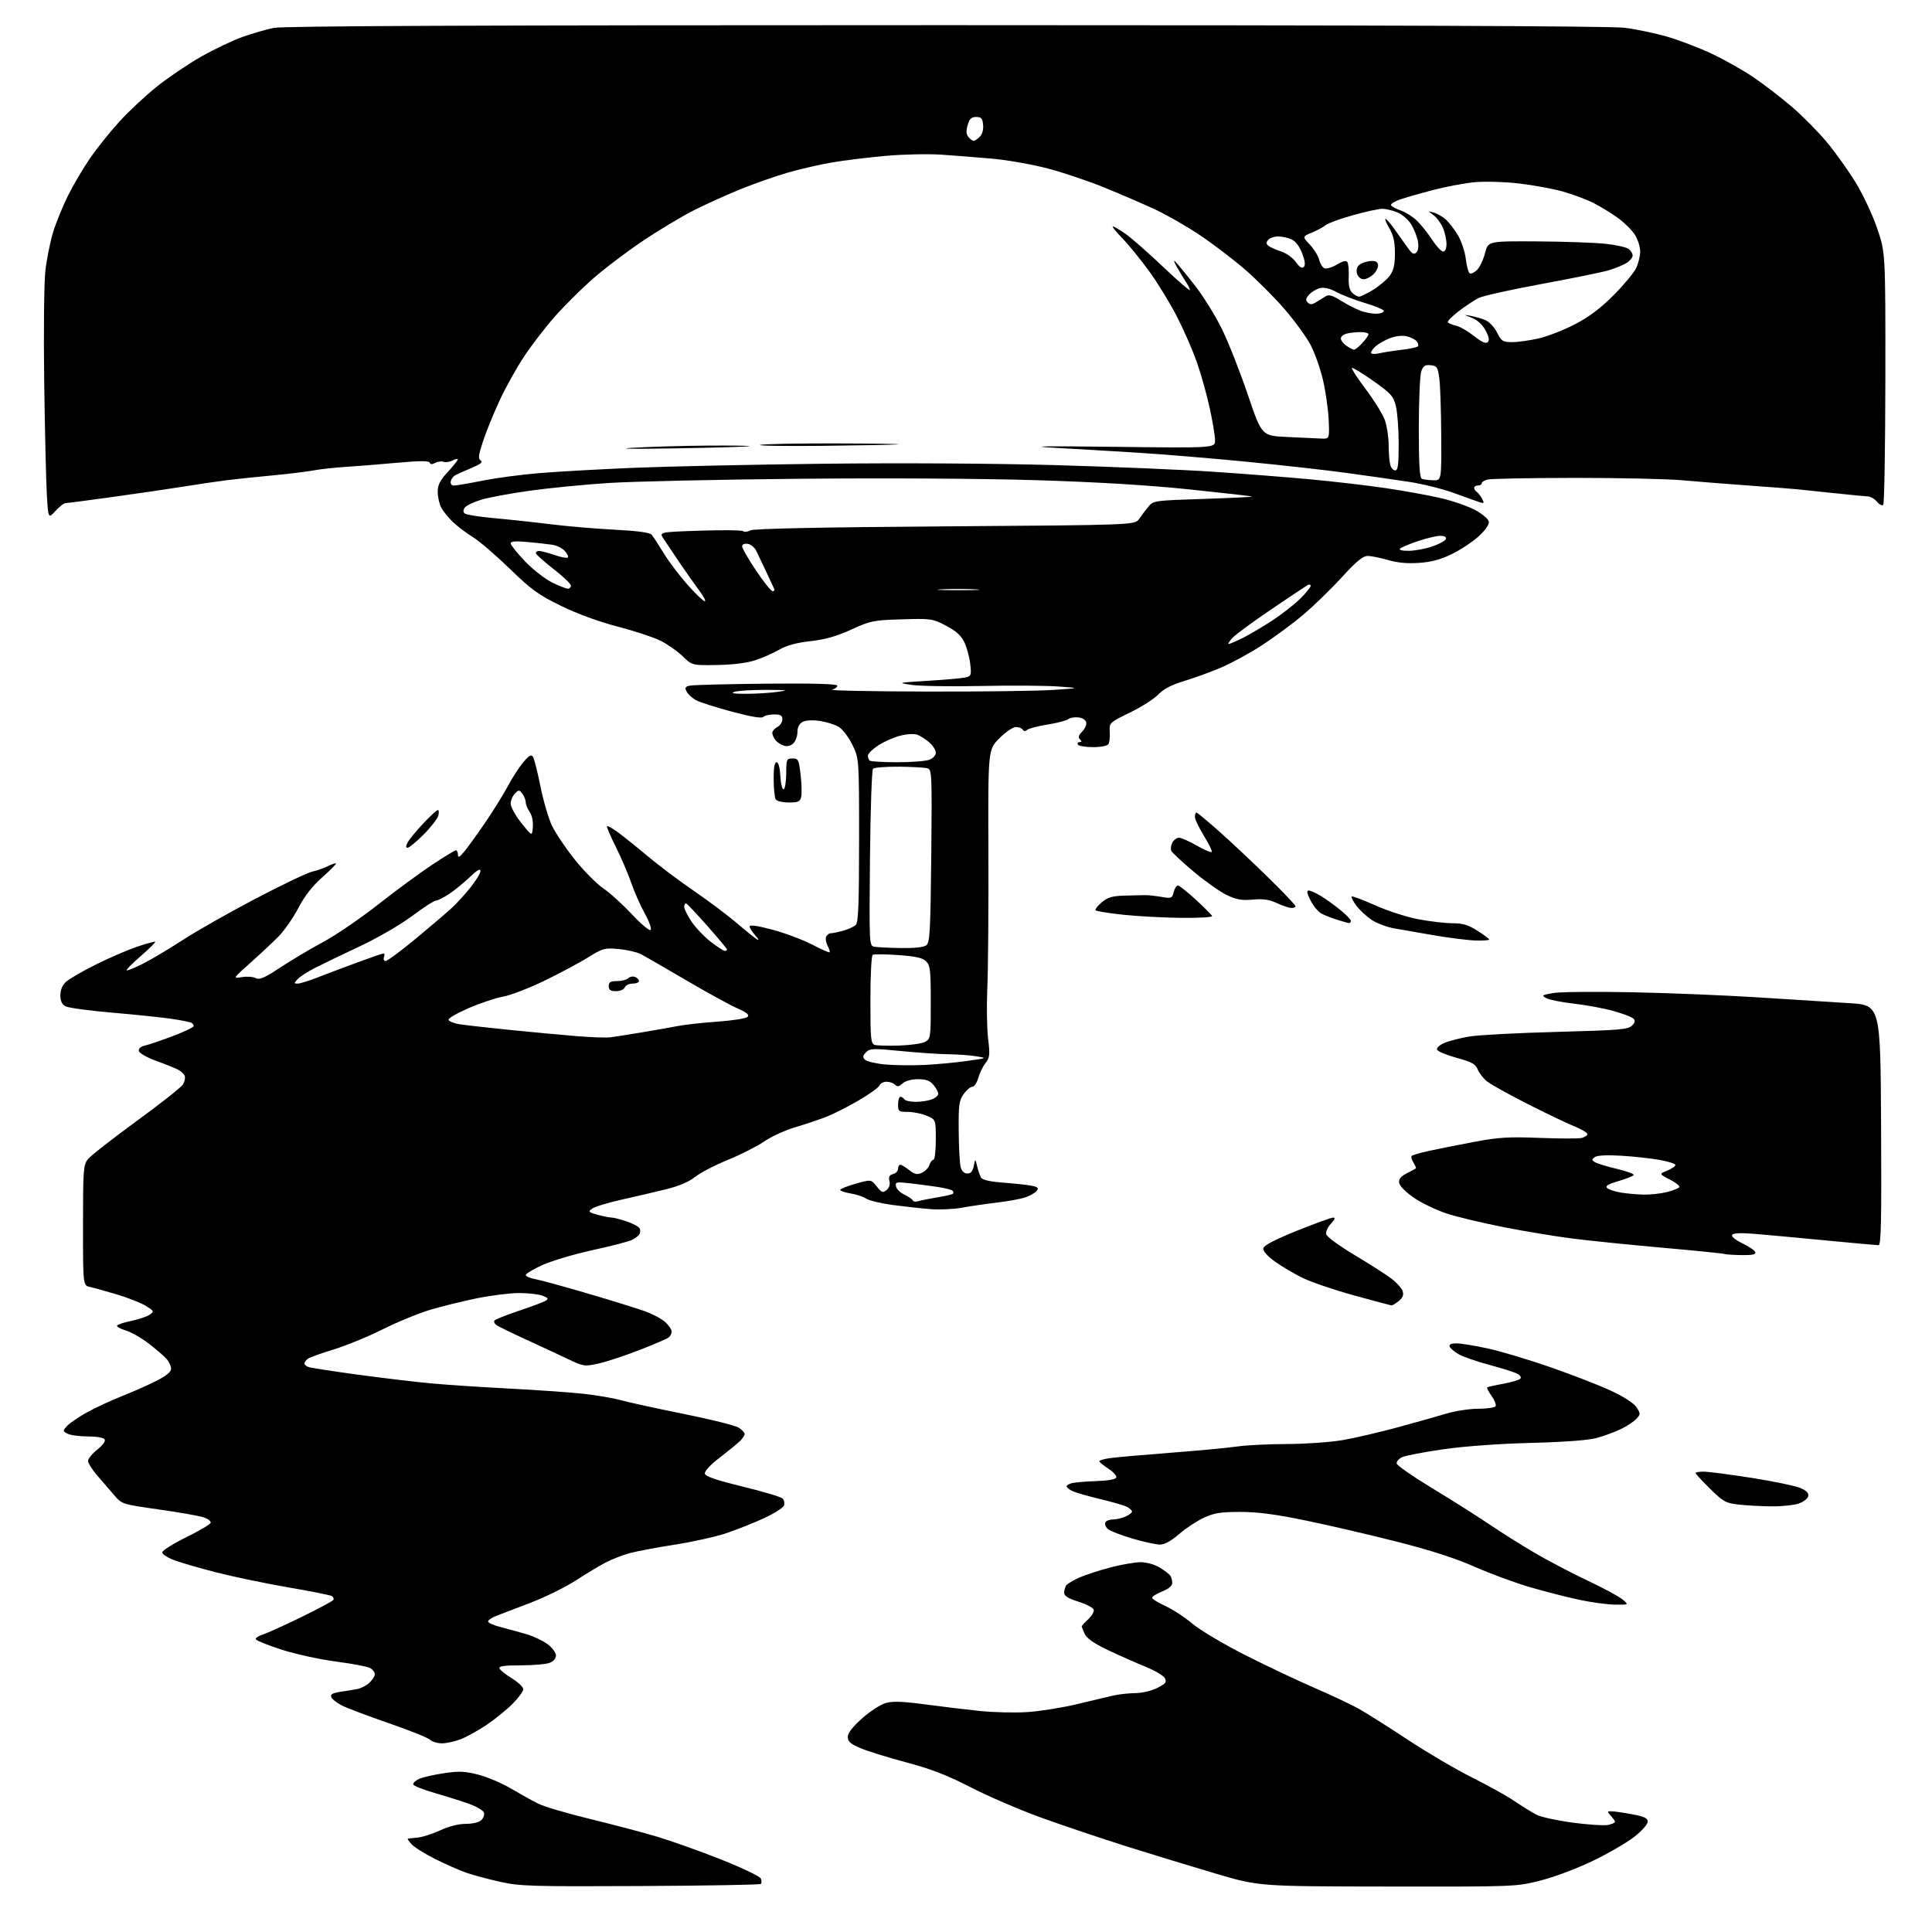 <?xml version="1.0" encoding="UTF-8" standalone="no"?>
<svg 
  version="1.1" 
  xmlns="http://www.w3.org/2000/svg" 
  xmlns:xlink="http://www.w3.org/1999/xlink" 
  xmlns:svg="http://www.w3.org/2000/svg"
  xmlns:rdf="http://www.w3.org/1999/02/22-rdf-syntax-ns#"
  xmlns:cc="http://creativecommons.org/ns#"
  xmlns:dc="http://purl.org/dc/elements/1.1/"
  viewBox="0 0 768 768"
  width="768"
  height="768"
>
<style>svg {background-color: white; }</style>"
<path stroke="none" fill="black" fill-rule="evenodd" d="M254.67,749.73C211.66,749.95 206.75,749.80 199.00,748.09C194.32,747.06 188.25,745.43 185.50,744.49C182.75,743.54 177.12,741.06 173.00,738.99C168.88,736.92 164.64,734.27 163.60,733.11C162.55,731.95 161.87,730.95 162.10,730.90C162.32,730.84 164.07,730.65 166.00,730.47C167.93,730.29 171.97,728.99 175.00,727.58C178.42,725.99 182.27,725.02 185.18,725.01C188.03,725.00 190.45,724.40 191.39,723.47C192.23,722.63 192.67,721.30 192.37,720.52C192.07,719.74 189.74,718.30 187.20,717.33C184.66,716.36 178.54,714.41 173.61,712.99C168.67,711.57 164.48,709.95 164.29,709.38C164.10,708.81 165.13,707.81 166.56,707.15C168.00,706.50 172.44,705.48 176.43,704.88C182.44,703.99 184.78,704.08 190.09,705.44C193.62,706.34 199.43,708.80 203.00,710.91C206.57,713.02 211.42,715.72 213.78,716.91C216.13,718.10 225.41,720.85 234.40,723.03C243.39,725.22 255.39,728.38 261.08,730.07C266.76,731.76 278.27,735.86 286.64,739.18C295.02,742.51 302.14,745.91 302.46,746.76C302.78,747.60 302.77,748.56 302.44,748.89C302.11,749.23 280.61,749.60 254.67,749.73zM551.64,749.93C500.50,749.86 500.50,749.86 483.50,744.85C474.15,742.10 458.18,737.22 448.00,734.02C437.82,730.81 422.52,725.66 414.00,722.58C405.48,719.50 392.85,714.07 385.95,710.52C376.48,705.65 370.16,703.20 360.15,700.54C352.86,698.60 344.67,696.05 341.95,694.88C338.07,693.21 337.00,692.26 337.00,690.46C337.00,688.92 338.90,686.47 342.72,683.06C345.92,680.21 350.11,677.51 352.22,676.94C354.98,676.20 359.11,676.35 367.74,677.52C374.21,678.39 384.00,679.57 389.50,680.14C395.00,680.71 403.55,680.90 408.50,680.57C413.45,680.24 422.23,678.84 428.00,677.45C433.77,676.07 440.30,674.52 442.50,674.01C444.70,673.50 448.66,673.07 451.29,673.04C454.05,673.02 457.77,672.14 460.06,670.97C463.41,669.26 463.88,668.65 463.05,667.10C462.51,666.08 459.01,664.02 455.28,662.51C451.55,661.01 444.87,658.04 440.43,655.93C434.83,653.26 432.00,651.29 431.18,649.49C430.53,648.07 430.00,646.72 430.00,646.49C430.00,646.27 431.19,644.98 432.64,643.63C434.09,642.28 435.05,640.56 434.76,639.81C434.47,639.06 431.70,637.64 428.62,636.67C424.68,635.43 423.00,634.39 423.02,633.20C423.02,632.26 423.38,630.95 423.80,630.29C424.22,629.62 426.58,628.19 429.03,627.11C431.49,626.03 437.07,624.21 441.44,623.07C445.80,621.93 451.20,621.00 453.44,621.00C455.81,621.01 458.96,621.89 461.00,623.13C462.93,624.30 464.83,625.76 465.23,626.38C465.64,626.99 465.98,628.29 465.98,629.26C465.99,630.38 464.56,631.59 462.00,632.62C459.80,633.50 458.00,634.62 458.00,635.12C458.00,635.62 460.36,637.10 463.25,638.41C466.14,639.73 470.98,642.89 474.00,645.44C477.06,648.02 486.37,653.56 495.00,657.92C503.52,662.24 515.90,668.10 522.50,670.95C529.10,673.81 536.98,677.51 540.00,679.19C543.02,680.87 551.80,686.41 559.50,691.50C567.20,696.59 578.67,703.33 585.00,706.49C591.33,709.64 599.00,713.91 602.05,715.98C605.10,718.05 609.04,720.48 610.80,721.39C612.55,722.30 619.06,723.72 625.25,724.54C631.44,725.36 637.74,725.76 639.25,725.44C640.76,725.11 642.00,724.57 642.00,724.25C642.00,723.92 641.26,722.83 640.35,721.83C638.80,720.12 638.81,720.00 640.48,720.00C641.46,720.00 645.13,720.53 648.63,721.17C653.67,722.10 655.00,722.72 655.00,724.15C655.00,725.14 652.67,727.80 649.81,730.05C646.96,732.31 639.65,736.58 633.56,739.54C627.29,742.60 618.23,746.03 612.64,747.47C602.78,750.00 602.78,750.00 551.64,749.93zM175.69,693.00C173.90,693.00 171.77,692.36 170.96,691.58C170.16,690.80 162.77,687.83 154.54,684.99C146.31,682.15 137.93,678.98 135.91,677.96C133.90,676.93 131.99,675.43 131.68,674.62C131.27,673.53 132.19,672.99 135.31,672.52C137.62,672.18 140.68,671.67 142.11,671.40C143.55,671.12 145.69,670.01 146.86,668.91C148.04,667.82 149.00,666.28 149.00,665.50C149.00,664.71 148.13,663.61 147.07,663.04C146.01,662.47 139.90,661.32 133.49,660.48C127.07,659.64 117.32,657.50 111.82,655.72C106.31,653.95 101.74,652.09 101.65,651.58C101.57,651.08 102.85,650.25 104.50,649.74C106.15,649.23 113.01,646.13 119.73,642.84C126.46,639.55 132.21,636.47 132.50,636.00C132.79,635.53 132.54,634.84 131.95,634.47C131.35,634.10 123.58,632.54 114.68,631.02C105.78,629.49 93.05,626.85 86.39,625.15C79.72,623.45 72.07,621.25 69.39,620.25C66.70,619.25 64.50,617.84 64.50,617.10C64.50,616.37 68.75,613.68 73.94,611.13C79.13,608.58 83.54,605.98 83.74,605.34C83.94,604.71 82.62,603.71 80.80,603.13C78.99,602.54 70.97,601.14 63.00,600.01C48.50,597.96 48.50,597.96 45.28,594.23C43.50,592.18 40.46,588.65 38.53,586.39C36.59,584.13 35.00,581.59 35.00,580.74C35.00,579.89 36.65,577.87 38.66,576.26C40.84,574.51 42.03,572.85 41.60,572.16C41.18,571.49 38.36,571.00 34.88,571.00C31.57,571.00 27.96,570.51 26.85,569.92C24.90,568.88 24.89,568.77 26.64,566.84C27.64,565.75 31.16,563.34 34.47,561.50C37.79,559.65 44.00,556.76 48.29,555.07C52.57,553.38 58.76,550.64 62.04,548.98C66.13,546.91 68.00,545.38 68.00,544.10C68.00,543.07 67.21,541.32 66.25,540.23C65.29,539.13 62.11,536.39 59.19,534.14C56.27,531.88 52.12,529.52 49.97,528.87C47.82,528.23 46.28,527.35 46.55,526.92C46.82,526.49 49.44,525.63 52.39,525.02C55.33,524.41 58.56,523.31 59.58,522.57C61.30,521.31 61.20,521.09 57.96,519.09C56.06,517.92 50.90,515.89 46.50,514.57C42.10,513.26 37.26,511.91 35.75,511.58C33.00,510.96 33.00,510.96 33.00,487.12C33.00,465.06 33.14,463.09 34.93,460.81C36.00,459.46 44.66,452.67 54.18,445.73C63.71,438.79 72.06,432.20 72.73,431.09C73.41,429.98 73.73,428.45 73.43,427.68C73.14,426.91 71.91,425.78 70.70,425.17C69.49,424.55 65.58,422.98 62.00,421.68C58.36,420.35 55.37,418.63 55.20,417.77C55.01,416.80 55.92,416.01 57.70,415.60C59.24,415.25 64.21,413.55 68.75,411.84C73.29,410.12 77.00,408.35 77.00,407.92C77.00,407.48 76.62,406.88 76.15,406.59C75.68,406.30 72.19,405.60 68.40,405.03C64.60,404.46 53.99,403.35 44.81,402.57C35.64,401.78 27.20,400.64 26.06,400.03C24.62,399.26 24.00,397.94 24.00,395.64C24.00,393.51 24.79,391.62 26.25,390.28C27.49,389.14 32.77,386.08 38.00,383.47C43.23,380.85 50.61,377.66 54.42,376.36C58.22,375.07 61.50,374.17 61.71,374.37C61.91,374.57 59.34,377.11 56.00,380.00C52.66,382.89 50.12,385.46 50.36,385.70C50.60,385.94 53.52,384.76 56.84,383.08C60.17,381.40 67.30,377.15 72.70,373.63C78.09,370.12 91.10,362.74 101.61,357.23C112.12,351.73 122.24,346.89 124.11,346.49C125.97,346.09 128.78,345.11 130.34,344.31C131.91,343.51 133.36,343.02 133.56,343.23C133.77,343.44 131.33,345.90 128.14,348.71C124.19,352.19 121.15,356.10 118.57,360.99C116.50,364.94 112.93,370.05 110.65,372.35C108.37,374.64 103.35,379.33 99.50,382.77C92.50,389.02 92.50,389.02 96.14,388.42C98.15,388.09 100.63,388.27 101.65,388.81C103.14,389.61 105.08,388.77 111.51,384.54C115.90,381.64 123.55,377.10 128.50,374.44C133.45,371.79 143.24,365.11 150.25,359.60C157.26,354.09 166.93,346.98 171.73,343.79C176.53,340.61 180.81,338.00 181.23,338.00C181.65,338.00 182.02,338.79 182.04,339.75C182.06,341.10 182.65,340.81 184.56,338.50C185.93,336.85 189.67,331.68 192.87,327.00C196.07,322.32 200.12,315.80 201.88,312.50C203.63,309.20 206.40,304.93 208.02,303.00C210.31,300.29 211.18,299.81 211.87,300.86C212.36,301.61 213.69,306.88 214.83,312.57C215.97,318.26 218.03,325.30 219.41,328.21C220.79,331.12 224.90,337.21 228.53,341.75C232.17,346.29 237.25,351.41 239.82,353.14C242.39,354.87 247.49,359.48 251.14,363.39C254.79,367.30 258.16,370.13 258.63,369.67C259.10,369.22 258.05,366.26 256.30,363.11C254.55,359.95 252.13,354.47 250.92,350.93C249.71,347.39 246.95,340.97 244.80,336.65C242.64,332.33 241.06,328.61 241.28,328.39C241.50,328.17 243.44,329.26 245.59,330.82C247.74,332.38 253.10,336.68 257.50,340.37C261.90,344.07 270.18,350.29 275.91,354.20C281.63,358.11 289.28,363.86 292.91,366.96C296.53,370.07 300.18,373.00 301.00,373.47C301.82,373.94 301.49,373.21 300.25,371.85C299.01,370.49 298.00,368.87 298.00,368.26C298.00,367.54 301.19,368.00 307.07,369.57C312.05,370.91 319.12,373.56 322.77,375.46C326.42,377.37 329.58,378.75 329.79,378.55C329.99,378.34 329.64,377.20 329.00,376.01C328.37,374.82 328.09,373.20 328.39,372.42C328.69,371.64 329.51,371.00 330.22,370.99C330.92,370.99 333.17,370.52 335.22,369.96C337.26,369.39 339.51,368.35 340.22,367.64C341.21,366.65 341.50,358.99 341.50,333.93C341.50,301.50 341.50,301.50 338.79,295.99C337.25,292.85 334.89,289.79 333.29,288.87C331.76,287.98 328.38,286.94 325.79,286.57C322.95,286.16 320.27,286.32 319.04,286.98C317.71,287.69 317.00,289.08 317.00,290.96C317.00,292.56 316.28,294.58 315.39,295.46C314.39,296.47 312.99,296.83 311.64,296.43C310.47,296.08 308.94,295.08 308.25,294.21C307.56,293.33 307.00,292.04 307.00,291.34C307.00,290.64 307.90,289.59 309.00,289.00C310.10,288.41 311.00,287.05 311.00,285.96C311.00,284.41 310.31,284.00 307.70,284.00C305.88,284.00 303.96,284.44 303.41,284.99C302.76,285.64 298.53,284.93 291.04,282.92C284.78,281.25 278.40,279.22 276.86,278.43C275.32,277.63 273.59,276.10 273.01,275.01C272.12,273.36 272.32,272.97 274.23,272.55C275.48,272.27 289.10,271.92 304.50,271.77C322.53,271.60 332.61,271.86 332.81,272.50C332.98,273.05 332.08,273.79 330.81,274.15C329.54,274.51 346.32,274.85 368.09,274.90C389.87,274.96 412.60,274.67 418.59,274.26C429.50,273.52 429.50,273.52 420.50,272.88C415.55,272.53 401.82,272.44 390.00,272.69C378.18,272.94 365.80,272.75 362.50,272.27C356.59,271.40 356.68,271.38 369.00,270.62C375.88,270.20 382.57,269.60 383.87,269.29C386.08,268.76 386.20,268.38 385.66,263.76C385.34,261.04 384.27,257.17 383.29,255.18C382.01,252.59 379.93,250.73 376.00,248.69C370.69,245.93 370.10,245.84 358.50,246.19C347.16,246.54 346.06,246.76 338.43,250.25C332.60,252.92 328.11,254.20 322.22,254.86C316.63,255.48 312.72,256.55 309.78,258.25C307.43,259.61 303.12,261.51 300.21,262.46C296.84,263.56 291.31,264.25 285.01,264.35C275.12,264.50 275.12,264.50 271.31,260.82C269.21,258.79 265.25,256.02 262.50,254.66C259.75,253.30 252.10,250.79 245.50,249.07C238.09,247.15 229.52,244.02 223.09,240.88C214.07,236.48 211.33,234.50 202.59,226.04C197.04,220.67 190.47,215.03 188.00,213.52C185.53,212.00 182.00,209.35 180.16,207.63C178.33,205.91 176.19,203.28 175.41,201.80C174.64,200.31 174.00,197.49 174.00,195.53C174.00,192.75 174.89,190.99 178.00,187.62C180.20,185.23 182.00,182.97 182.00,182.60C182.00,182.23 181.06,182.43 179.92,183.04C178.78,183.65 177.17,183.90 176.35,183.58C175.53,183.27 174.02,183.45 173.01,184.00C171.75,184.67 171.05,184.64 170.80,183.90C170.54,183.13 166.75,183.15 157.47,183.99C150.34,184.64 141.12,185.37 137.00,185.63C132.88,185.89 127.25,186.51 124.50,187.02C121.75,187.52 114.33,188.42 108.00,189.02C101.67,189.61 93.58,190.46 90.00,190.91C86.42,191.36 79.00,192.45 73.50,193.34C68.00,194.23 55.31,196.09 45.30,197.48C35.30,198.87 26.61,200.00 26.00,200.00C25.39,200.00 23.61,201.40 22.05,203.11C19.20,206.22 19.20,206.22 18.63,196.86C18.32,191.71 17.84,171.42 17.57,151.78C17.30,131.89 17.51,112.32 18.04,107.64C18.57,103.01 19.94,96.14 21.09,92.36C22.24,88.59 24.92,82.01 27.04,77.74C29.16,73.47 33.15,66.72 35.90,62.74C38.66,58.76 43.89,52.25 47.52,48.27C51.15,44.29 57.81,38.08 62.31,34.46C66.82,30.84 74.78,25.46 80.00,22.49C85.22,19.53 92.65,16.00 96.50,14.65C100.35,13.29 105.88,11.69 108.80,11.09C112.55,10.32 190.56,10.00 375.83,10.00C549.45,10.00 640.32,10.35 645.77,11.03C650.29,11.60 657.93,13.20 662.74,14.59C667.56,15.98 675.59,19.06 680.59,21.42C685.58,23.78 693.01,27.98 697.09,30.75C701.16,33.51 708.00,38.78 712.29,42.45C716.57,46.12 722.87,52.50 726.29,56.62C729.70,60.74 734.86,67.98 737.75,72.71C740.64,77.43 744.46,85.62 746.25,90.90C749.50,100.50 749.50,100.50 749.46,150.21C749.43,177.55 749.05,200.28 748.62,200.71C748.18,201.15 747.08,200.58 746.16,199.46C745.25,198.34 743.60,197.38 742.50,197.33C741.40,197.28 735.55,196.71 729.50,196.08C723.45,195.44 716.92,194.75 715.00,194.55C713.08,194.34 704.30,193.66 695.50,193.03C686.70,192.40 674.65,191.45 668.71,190.91C662.78,190.38 643.51,189.95 625.88,189.97C608.25,189.99 592.74,190.28 591.42,190.61C590.09,190.94 589.00,191.62 589.00,192.11C589.00,192.60 588.33,193.00 587.50,193.00C586.67,193.00 586.00,193.42 586.00,193.94C586.00,194.46 586.45,195.16 586.99,195.50C587.54,195.83 588.49,197.05 589.11,198.20C590.08,200.02 589.99,200.22 588.36,199.70C587.34,199.38 582.78,197.74 578.22,196.07C573.67,194.40 565.57,192.37 560.22,191.56C554.88,190.75 543.98,189.19 536.00,188.09C528.02,186.98 510.02,184.96 496.00,183.59C481.98,182.21 462.40,180.59 452.50,179.97C442.60,179.35 427.52,178.46 419.00,177.99C407.93,177.38 414.86,177.28 443.25,177.62C483.00,178.10 483.00,178.10 483.00,175.03C483.00,173.35 482.06,167.61 480.90,162.29C479.75,156.97 477.45,148.76 475.80,144.06C474.15,139.35 470.59,131.19 467.89,125.92C465.20,120.65 460.24,112.55 456.88,107.92C453.52,103.29 448.71,97.36 446.18,94.75C443.65,92.14 441.93,90.00 442.36,90.00C442.79,90.00 445.02,91.30 447.32,92.89C449.62,94.48 456.34,100.37 462.25,105.98C468.16,111.59 473.00,115.79 473.00,115.31C473.00,114.84 472.41,113.56 471.68,112.47C470.95,111.39 469.31,108.70 468.03,106.50C466.74,104.30 466.38,103.17 467.21,104.00C468.05,104.83 471.51,109.03 474.89,113.35C478.28,117.66 483.17,125.54 485.76,130.85C488.36,136.16 492.97,147.87 496.02,156.87C501.57,173.24 501.57,173.24 511.53,173.70C517.02,173.95 523.08,174.23 525.00,174.33C528.50,174.50 528.50,174.50 528.18,167.00C528.00,162.88 526.98,155.73 525.92,151.12C524.85,146.50 522.60,140.16 520.93,137.01C519.25,133.87 514.63,127.52 510.66,122.92C506.70,118.32 499.64,111.24 494.98,107.20C490.31,103.16 482.20,96.97 476.94,93.45C471.68,89.93 463.58,85.29 458.94,83.15C454.30,81.00 445.42,77.17 439.21,74.63C433.00,72.08 422.87,68.67 416.71,67.03C410.54,65.40 400.55,63.62 394.50,63.08C388.45,62.54 379.22,61.81 374.00,61.47C368.77,61.13 358.87,61.35 352.00,61.97C345.12,62.58 335.57,63.76 330.76,64.57C325.96,65.39 318.08,67.20 313.26,68.59C308.44,69.99 300.10,72.90 294.73,75.06C289.36,77.23 280.98,81.00 276.10,83.45C271.23,85.90 261.90,91.49 255.37,95.88C248.84,100.27 239.79,107.15 235.25,111.18C230.72,115.21 224.04,121.88 220.41,126.00C216.78,130.12 211.37,137.16 208.39,141.63C205.41,146.10 201.02,153.98 198.63,159.13C196.23,164.28 193.26,171.59 192.02,175.37C190.17,181.00 190.00,182.38 191.11,183.07C192.07,183.66 191.01,184.52 187.48,186.00C184.74,187.15 181.82,188.45 181.00,188.90C180.18,189.35 179.35,190.45 179.18,191.36C178.98,192.35 179.51,193.00 180.52,193.00C181.44,193.00 186.53,192.13 191.84,191.07C197.15,190.00 207.35,188.65 214.50,188.06C221.65,187.47 238.53,186.52 252.00,185.96C265.48,185.40 299.45,184.67 327.50,184.34C357.60,183.99 395.23,184.21 419.34,184.89C441.80,185.52 470.15,186.71 482.34,187.53C494.53,188.35 511.93,189.71 521.00,190.55C530.08,191.39 543.54,192.97 550.92,194.05C558.30,195.14 568.20,196.93 572.92,198.05C577.64,199.16 583.74,201.30 586.49,202.79C589.23,204.28 591.63,206.32 591.82,207.32C592.05,208.47 590.58,210.62 587.88,213.11C585.51,215.30 580.75,218.47 577.30,220.17C572.80,222.39 569.08,223.40 564.18,223.75C559.54,224.09 555.56,223.72 551.77,222.62C548.70,221.73 545.05,221.00 543.66,221.00C541.76,221.00 539.19,223.13 533.32,229.55C529.02,234.25 522.12,240.94 518.00,244.42C513.88,247.90 506.50,253.34 501.62,256.52C496.74,259.69 489.31,263.73 485.12,265.49C480.93,267.25 474.34,269.64 470.47,270.80C465.65,272.26 462.52,273.90 460.47,276.05C458.84,277.78 453.77,281.01 449.22,283.23C440.97,287.26 440.94,287.29 441.15,290.94C441.27,292.95 441.03,295.14 440.62,295.80C440.20,296.49 437.61,297.00 434.50,297.00C431.54,297.00 428.84,296.55 428.50,296.00C428.16,295.45 428.45,295.00 429.14,295.00C430.06,295.00 430.10,294.70 429.30,293.90C428.50,293.10 428.73,292.27 430.16,290.84C431.24,289.76 431.98,288.12 431.80,287.19C431.61,286.19 430.35,285.37 428.68,285.18C427.14,285.00 425.33,285.31 424.65,285.87C423.98,286.44 420.31,287.39 416.50,288.00C412.69,288.61 409.04,289.55 408.38,290.10C407.58,290.77 406.96,290.75 406.53,290.05C406.17,289.47 404.95,289.00 403.81,289.00C402.67,289.00 399.72,291.02 397.25,293.49C392.76,297.98 392.76,297.98 392.91,338.74C392.99,361.16 392.80,385.35 392.48,392.50C392.16,399.65 392.30,408.80 392.78,412.83C393.56,419.34 393.44,420.44 391.74,422.60C390.69,423.94 389.40,426.60 388.87,428.52C388.34,430.43 387.28,432.00 386.52,432.00C385.76,432.00 384.21,433.31 383.07,434.90C381.24,437.47 381.01,439.19 381.10,449.65C381.15,456.17 381.51,462.62 381.89,464.00C382.33,465.57 383.31,466.50 384.54,466.50C385.90,466.50 386.66,465.60 387.08,463.50C387.68,460.50 387.68,460.50 388.40,463.50C388.79,465.15 389.48,467.18 389.91,468.00C390.48,469.07 393.23,469.69 399.50,470.18C404.33,470.55 409.38,471.13 410.73,471.47C412.70,471.96 412.95,472.36 412.01,473.49C411.37,474.26 409.32,475.40 407.46,476.01C405.61,476.63 400.58,477.54 396.29,478.04C392.01,478.55 385.80,479.46 382.50,480.06C379.20,480.67 373.57,480.94 370.00,480.66C366.43,480.38 359.68,479.64 355.00,479.02C350.32,478.40 345.52,477.25 344.32,476.47C343.12,475.69 340.31,474.75 338.07,474.40C335.83,474.04 334.00,473.41 334.00,473.00C334.00,472.60 336.76,471.49 340.14,470.54C346.28,468.82 346.28,468.82 348.52,471.63C350.50,474.11 350.96,474.27 352.45,473.04C353.51,472.16 353.92,470.83 353.57,469.44C353.16,467.80 353.54,467.09 355.01,466.71C356.10,466.42 357.00,465.47 357.00,464.59C357.00,463.72 357.39,463.00 357.87,463.00C358.34,463.00 359.95,463.96 361.44,465.13C363.64,466.87 364.57,467.06 366.48,466.19C367.77,465.60 369.12,464.19 369.48,463.06C369.84,461.93 370.55,461.00 371.07,461.00C371.58,461.00 372.00,457.41 372.00,453.01C372.00,445.03 372.00,445.03 368.38,443.51C366.39,442.68 363.01,442.00 360.88,442.00C357.24,442.00 357.00,441.82 357.00,439.00C357.00,437.35 357.42,436.00 357.94,436.00C358.46,436.00 359.16,436.45 359.50,437.00C359.84,437.55 361.86,438.00 363.99,438.00C366.13,438.00 369.02,437.56 370.43,437.02C371.85,436.49 372.99,435.48 372.97,434.77C372.95,434.07 372.09,432.49 371.06,431.25C369.65,429.56 368.11,429.00 364.92,429.00C362.34,429.00 359.93,429.66 358.81,430.68C357.39,431.96 356.68,432.08 355.78,431.18C355.13,430.53 353.61,430.00 352.41,430.00C351.20,430.00 349.96,430.65 349.66,431.44C349.35,432.24 345.66,434.91 341.45,437.37C337.24,439.83 331.48,442.76 328.65,443.88C325.82,444.99 320.21,446.88 316.20,448.07C312.18,449.25 306.59,451.81 303.77,453.75C300.95,455.69 294.47,458.98 289.37,461.05C284.27,463.13 278.39,466.18 276.30,467.85C273.77,469.86 269.83,471.52 264.50,472.82C260.10,473.90 252.17,475.74 246.89,476.93C241.60,478.11 236.44,479.69 235.42,480.43C233.71,481.68 233.88,481.87 237.54,482.89C239.72,483.49 242.21,483.99 243.07,483.99C243.94,484.00 246.71,484.70 249.24,485.57C251.77,486.43 254.06,487.71 254.33,488.41C254.59,489.11 254.52,490.14 254.16,490.69C253.80,491.25 252.53,492.21 251.34,492.84C250.15,493.46 243.13,495.30 235.73,496.91C228.33,498.53 219.29,501.21 215.64,502.86C211.99,504.52 209.00,506.30 209.00,506.83C209.00,507.35 210.69,508.09 212.75,508.47C214.81,508.85 224.15,511.40 233.50,514.15C242.85,516.90 253.08,520.07 256.23,521.19C259.37,522.31 263.09,524.28 264.48,525.57C265.86,526.85 267.00,528.55 267.00,529.33C267.00,530.11 266.44,531.18 265.75,531.70C265.06,532.22 259.77,534.49 254.00,536.73C248.22,538.98 240.95,541.37 237.83,542.05C232.36,543.24 231.93,543.18 225.83,540.27C222.35,538.62 214.78,535.09 209.00,532.44C203.22,529.79 197.94,527.20 197.26,526.70C196.58,526.19 196.25,525.41 196.52,524.97C196.80,524.52 201.18,522.77 206.26,521.06C211.34,519.36 216.16,517.55 216.97,517.04C218.14,516.30 217.88,515.90 215.65,515.06C214.12,514.48 209.95,514.00 206.38,514.00C202.81,514.00 195.30,514.93 189.69,516.07C184.09,517.20 175.69,519.27 171.04,520.66C166.39,522.05 157.84,525.56 152.04,528.47C146.24,531.37 137.45,534.97 132.50,536.47C127.55,537.97 122.94,539.66 122.25,540.22C121.56,540.78 121.00,541.59 121.00,542.02C121.00,542.44 121.71,543.06 122.58,543.39C123.45,543.73 132.34,545.11 142.33,546.46C152.33,547.81 165.45,549.38 171.50,549.93C177.55,550.49 191.50,551.41 202.50,551.98C213.50,552.55 226.78,553.48 232.00,554.06C237.22,554.64 243.90,555.78 246.84,556.61C249.78,557.43 261.00,559.88 271.77,562.05C282.54,564.22 292.39,566.68 293.67,567.52C294.95,568.36 296.00,569.49 296.00,570.02C296.00,570.56 295.21,571.79 294.25,572.75C293.29,573.71 289.66,576.68 286.20,579.35C282.37,582.29 280.01,584.82 280.20,585.77C280.42,586.91 284.56,588.34 295.20,590.93C303.29,592.90 310.44,595.04 311.09,595.69C311.74,596.34 311.98,597.60 311.64,598.49C311.30,599.39 307.72,601.65 303.69,603.51C299.66,605.37 292.92,608.05 288.70,609.47C284.48,610.88 275.28,612.93 268.26,614.02C261.24,615.11 253.25,616.61 250.50,617.35C247.75,618.09 243.52,619.71 241.10,620.94C238.68,622.18 233.30,625.40 229.15,628.10C225.01,630.79 216.86,634.83 211.06,637.06C205.25,639.29 199.08,641.66 197.35,642.31C195.61,642.96 194.12,643.95 194.02,644.50C193.92,645.05 196.24,646.10 199.17,646.84C202.10,647.58 206.75,648.86 209.50,649.68C212.25,650.51 215.96,652.29 217.75,653.64C219.54,654.99 221.00,656.99 221.00,658.08C221.00,659.27 219.99,660.43 218.43,661.02C217.02,661.56 211.86,662.00 206.97,662.00C200.24,662.00 198.19,662.31 198.57,663.25C198.86,663.94 201.09,665.72 203.54,667.21C205.99,668.70 208.00,670.63 208.00,671.49C208.00,672.35 206.06,674.99 203.70,677.35C201.33,679.72 196.72,683.45 193.45,685.65C190.18,687.85 185.58,690.40 183.23,691.33C180.88,692.25 177.49,693.00 175.69,693.00zM642.00,637.87C638.98,637.83 632.60,636.97 627.82,635.95C623.05,634.93 614.28,632.69 608.32,630.96C602.37,629.23 592.44,625.58 586.26,622.84C578.62,619.46 568.69,616.25 555.26,612.84C544.39,610.07 528.08,606.28 519.00,604.41C506.97,601.93 499.93,601.01 493.00,601.01C485.16,601.02 482.63,601.43 478.50,603.35C475.74,604.63 471.33,607.55 468.68,609.84C465.57,612.54 462.92,614.00 461.14,614.00C459.63,614.00 454.65,612.91 450.06,611.58C445.48,610.24 441.06,608.49 440.24,607.67C439.43,606.86 439.07,605.70 439.44,605.10C439.81,604.49 441.20,604.00 442.51,604.00C443.83,604.00 446.05,603.48 447.45,602.84C448.85,602.20 450.00,601.32 450.00,600.87C450.00,600.43 449.12,599.60 448.06,599.03C446.99,598.46 442.23,597.07 437.48,595.94C432.74,594.81 427.76,593.39 426.43,592.78C425.09,592.18 424.00,591.31 424.00,590.86C424.00,590.41 425.01,589.81 426.25,589.52C427.49,589.24 431.84,588.89 435.92,588.75C440.60,588.59 443.49,588.06 443.74,587.30C443.95,586.64 442.53,585.07 440.58,583.80C438.62,582.54 437.02,581.21 437.01,580.86C437.01,580.51 438.91,579.95 441.25,579.62C443.59,579.29 454.39,578.33 465.26,577.50C476.13,576.67 488.06,575.55 491.76,575.01C495.47,574.48 504.40,574.03 511.62,574.02C518.83,574.01 528.73,573.31 533.62,572.48C538.50,571.64 548.35,569.36 555.50,567.41C562.65,565.46 571.39,563.00 574.92,561.94C578.45,560.87 584.16,560.00 587.61,560.00C591.06,560.00 594.16,559.55 594.50,558.99C594.85,558.44 594.15,556.61 592.95,554.94C591.76,553.26 590.94,551.73 591.14,551.53C591.34,551.34 594.18,550.69 597.45,550.09C600.73,549.49 603.81,548.59 604.31,548.09C604.85,547.55 604.39,546.74 603.17,546.09C602.04,545.49 597.01,543.89 592.00,542.55C586.98,541.21 581.48,539.29 579.77,538.30C578.06,537.30 576.47,535.92 576.25,535.24C575.98,534.43 576.91,534.00 578.93,534.00C580.64,534.00 586.26,534.92 591.43,536.03C596.59,537.15 607.94,540.56 616.65,543.60C625.36,546.64 636.16,550.85 640.65,552.96C645.56,555.26 649.50,557.83 650.54,559.42C652.18,561.92 652.17,562.15 650.50,564.00C649.53,565.07 646.77,566.90 644.36,568.07C641.96,569.23 637.63,570.83 634.74,571.61C631.39,572.53 621.94,573.23 608.50,573.58C595.75,573.91 582.07,574.91 573.68,576.12C566.08,577.21 558.75,578.61 557.39,579.23C556.03,579.85 555.05,581.00 555.21,581.79C555.37,582.58 561.80,587.04 569.49,591.69C577.19,596.35 587.31,602.75 591.99,605.92C596.67,609.09 604.81,614.21 610.08,617.30C615.34,620.38 624.79,625.34 631.08,628.31C637.36,631.27 643.62,634.65 645.00,635.82C647.50,637.93 647.50,637.93 642.00,637.87zM704.00,598.80C699.88,598.75 694.02,598.42 691.00,598.08C686.00,597.50 684.98,596.93 679.75,591.77C676.59,588.64 674.00,585.84 674.00,585.54C674.00,585.24 675.46,585.00 677.25,585.00C679.04,585.00 687.56,586.11 696.19,587.46C704.82,588.82 713.52,590.61 715.52,591.44C718.07,592.51 719.05,593.49 718.81,594.73C718.63,595.70 716.91,597.04 714.99,597.69C713.07,598.35 708.12,598.85 704.00,598.80zM553.14,518.92C552.79,518.88 546.11,517.10 538.29,514.95C530.47,512.81 521.25,509.67 517.79,507.98C514.33,506.29 509.33,503.32 506.69,501.40C503.63,499.17 501.99,497.27 502.19,496.19C502.40,495.06 506.78,492.78 515.50,489.26C522.65,486.39 529.14,484.02 529.92,484.01C530.92,484.00 530.67,484.73 529.08,486.41C527.84,487.74 526.97,489.61 527.16,490.58C527.35,491.59 532.25,495.19 538.50,498.92C544.55,502.54 551.17,506.78 553.21,508.34C555.25,509.90 557.22,512.12 557.59,513.28C558.06,514.78 557.61,515.89 556.02,517.19C554.79,518.18 553.49,518.97 553.14,518.92zM692.33,498.92C689.12,498.88 686.05,498.67 685.50,498.47C684.95,498.26 673.92,497.15 661.00,496.00C648.08,494.85 632.10,493.23 625.50,492.40C618.90,491.57 606.52,489.53 598.00,487.87C589.48,486.20 579.12,483.73 575.00,482.37C570.88,481.00 565.02,478.19 562.00,476.10C558.80,473.90 556.37,471.44 556.19,470.22C555.96,468.69 556.77,467.66 559.19,466.43C561.01,465.50 562.64,464.62 562.82,464.47C562.99,464.32 562.56,463.27 561.86,462.14C561.15,461.01 560.86,459.81 561.20,459.47C561.54,459.13 564.67,458.23 568.16,457.47C571.65,456.70 579.67,455.11 586.00,453.92C595.77,452.08 599.70,451.85 612.07,452.33C620.09,452.65 627.62,452.65 628.82,452.34C630.02,452.02 631.00,451.33 631.00,450.80C631.00,450.26 628.64,448.87 625.75,447.70C622.86,446.53 614.51,442.53 607.18,438.81C599.86,435.09 592.67,431.10 591.20,429.94C589.74,428.79 588.05,426.65 587.45,425.18C586.54,422.95 585.12,422.17 579.01,420.50C574.97,419.40 571.48,417.93 571.25,417.24C571.01,416.52 572.32,415.35 574.24,414.55C576.11,413.76 580.54,412.63 584.07,412.03C587.61,411.44 603.21,410.61 618.74,410.20C643.47,409.54 647.19,409.24 648.70,407.73C649.96,406.47 650.12,405.72 649.30,404.90C648.68,404.28 645.10,402.93 641.34,401.88C637.58,400.83 630.51,399.52 625.64,398.97C620.77,398.41 615.82,397.42 614.64,396.77C612.69,395.69 612.94,395.51 617.50,394.74C620.25,394.27 634.65,394.14 649.50,394.45C664.35,394.76 686.85,395.69 699.50,396.51C712.15,397.34 728.12,398.35 735.00,398.76C747.50,399.50 747.50,399.50 747.76,447.25C747.97,485.12 747.76,495.00 746.76,494.99C746.07,494.99 736.50,494.12 725.50,493.06C714.50,492.00 701.84,490.84 697.37,490.47C691.94,490.03 689.01,490.17 688.57,490.89C688.17,491.53 689.85,492.91 692.63,494.24C695.22,495.48 697.53,497.06 697.76,497.75C698.06,498.66 696.58,498.98 692.33,498.92zM365.00,477.50C365.99,477.18 369.39,476.51 372.54,475.99C375.69,475.48 378.51,474.82 378.80,474.53C379.09,474.24 379.03,473.69 378.65,473.32C378.28,472.94 375.62,472.28 372.74,471.83C369.86,471.39 364.87,470.73 361.65,470.37C356.27,469.76 355.83,469.86 356.16,471.59C356.36,472.63 357.87,474.12 359.51,474.90C361.16,475.67 362.66,476.71 362.85,477.19C363.04,477.68 364.00,477.82 365.00,477.50zM653.31,474.87C655.95,474.94 660.12,474.49 662.57,473.88C665.03,473.26 667.27,472.38 667.55,471.92C667.84,471.45 666.14,470.09 663.79,468.88C659.50,466.67 659.50,466.67 662.75,465.33C664.54,464.60 666.00,463.59 666.00,463.10C666.00,462.61 663.19,461.71 659.75,461.09C656.31,460.47 649.45,459.72 644.50,459.42C638.87,459.08 634.94,459.27 634.00,459.94C632.67,460.88 632.67,461.11 634.00,461.97C634.83,462.50 638.74,463.70 642.70,464.64C646.66,465.58 649.69,466.69 649.43,467.11C649.18,467.53 646.44,468.60 643.35,469.50C639.22,470.70 638.03,471.43 638.85,472.25C639.46,472.86 641.88,473.67 644.23,474.05C646.58,474.44 650.66,474.81 653.31,474.87zM367.50,423.33C372.45,423.09 380.10,422.37 384.50,421.74C392.50,420.60 392.50,420.60 388.00,419.87C385.52,419.47 380.57,419.12 377.00,419.08C373.43,419.05 364.98,418.47 358.24,417.81C347.06,416.71 345.82,416.75 344.28,418.29C342.92,419.65 342.83,420.23 343.84,421.24C344.53,421.93 348.11,422.79 351.80,423.14C355.48,423.48 362.55,423.57 367.50,423.33zM357.50,415.62C361.90,415.48 366.51,414.82 367.75,414.15C369.92,412.97 370.00,412.44 370.00,398.46C370.00,385.76 369.78,383.78 368.16,382.16C366.76,380.76 364.10,380.16 357.06,379.66C351.97,379.30 347.39,379.26 346.90,379.56C346.40,379.87 346.00,387.93 346.00,397.49C346.00,413.16 346.17,414.90 347.75,415.37C348.71,415.65 353.10,415.77 357.50,415.62zM242.50,412.36C244.15,412.16 249.78,411.29 255.00,410.41C260.23,409.54 266.75,408.38 269.50,407.85C272.25,407.31 279.35,406.53 285.27,406.11C291.19,405.70 296.55,404.85 297.17,404.23C298.00,403.40 296.90,402.49 292.90,400.72C289.93,399.40 280.75,394.37 272.50,389.52C264.25,384.68 256.24,380.06 254.70,379.26C253.16,378.46 249.22,377.56 245.94,377.26C240.34,376.75 239.62,376.95 233.75,380.59C230.31,382.72 222.56,386.86 216.53,389.80C210.50,392.74 203.08,395.61 200.03,396.17C196.99,396.72 190.78,398.80 186.23,400.77C181.68,402.74 178.11,404.83 178.30,405.41C178.50,406.00 180.42,406.77 182.58,407.13C184.74,407.49 193.93,408.53 203.00,409.44C212.07,410.35 224.00,411.46 229.50,411.90C235.00,412.35 240.85,412.55 242.50,412.36zM244.89,394.00C242.67,394.00 242.00,393.54 242.00,392.00C242.00,390.40 242.67,390.00 245.30,390.00C247.12,390.00 249.11,389.49 249.73,388.87C250.36,388.24 251.57,388.01 252.43,388.34C253.29,388.67 254.00,389.40 254.00,389.97C254.00,390.54 252.86,391.00 251.47,391.00C250.08,391.00 248.68,391.68 248.36,392.50C248.03,393.36 246.54,394.00 244.89,394.00zM118.33,391.00C119.24,391.00 122.80,389.90 126.24,388.55C129.68,387.21 136.84,384.51 142.14,382.55C147.44,380.60 152.10,379.00 152.50,379.00C152.89,379.00 152.95,379.68 152.64,380.50C152.31,381.34 152.61,382.00 153.32,382.00C154.01,382.00 159.51,377.91 165.54,372.91C171.57,367.91 178.02,362.40 179.87,360.66C181.73,358.92 184.99,355.32 187.12,352.66C189.25,350.00 191.00,347.09 191.00,346.20C191.00,345.10 189.65,345.87 186.75,348.66C184.41,350.90 180.71,353.92 178.52,355.37C176.33,356.81 173.97,358.00 173.27,358.00C172.58,358.00 168.30,360.77 163.76,364.16C159.07,367.66 150.10,372.85 143.00,376.18C136.12,379.41 128.11,383.28 125.18,384.78C122.25,386.27 119.15,388.29 118.28,389.25C116.83,390.85 116.83,391.00 118.33,391.00zM288.14,378.00C288.61,378.00 289.00,377.75 289.00,377.45C289.00,377.15 285.53,372.98 281.30,368.20C277.06,363.41 273.24,359.35 272.80,359.17C272.36,358.98 272.00,359.58 272.00,360.49C272.00,361.40 273.37,364.12 275.03,366.55C276.70,368.98 280.14,372.55 282.68,374.48C285.21,376.42 287.67,378.00 288.14,378.00zM358.06,376.86C363.57,376.95 367.19,376.56 368.23,375.75C369.64,374.65 369.88,370.26 370.19,340.24C370.51,308.24 370.42,305.95 368.78,305.43C367.81,305.12 362.72,304.83 357.47,304.77C352.22,304.72 347.53,305.09 347.04,305.59C346.55,306.09 346.01,322.12 345.83,341.21C345.51,375.26 345.54,375.93 347.50,376.33C348.60,376.55 353.35,376.79 358.06,376.86zM586.75,373.87C583.86,373.80 576.55,372.90 570.50,371.88C564.45,370.85 557.06,369.56 554.08,369.02C551.10,368.48 547.01,366.90 545.01,365.51C543.00,364.11 540.34,361.60 539.09,359.91C537.84,358.22 537.04,356.63 537.30,356.37C537.56,356.11 541.76,357.69 546.63,359.87C551.51,362.06 559.26,364.56 563.86,365.43C568.46,366.29 574.56,367.00 577.41,367.00C581.46,367.00 583.65,367.66 587.30,369.98C589.89,371.62 592.00,373.19 592.00,373.48C592.00,373.77 589.64,373.94 586.75,373.87zM536.25,366.93C535.84,366.90 533.70,366.30 531.50,365.61C529.30,364.92 526.49,363.81 525.25,363.14C524.02,362.48 522.10,360.15 520.98,357.97C519.55,355.16 519.33,354.00 520.23,354.00C520.93,354.01 523.08,354.96 525.00,356.12C526.92,357.28 530.41,359.78 532.75,361.68C535.09,363.58 537.00,365.55 537.00,366.07C537.00,366.58 536.66,366.97 536.25,366.93zM469.33,364.86C462.27,364.78 451.92,364.21 446.32,363.61C440.72,363.00 435.87,362.22 435.53,361.87C435.19,361.53 436.27,360.11 437.92,358.72C440.32,356.70 442.11,356.17 446.96,356.02C450.28,355.93 454.01,355.84 455.25,355.83C456.49,355.82 459.39,356.13 461.70,356.53C465.65,357.21 465.94,357.10 466.56,354.62C466.92,353.18 467.67,352.00 468.22,352.00C468.78,352.00 471.99,354.54 475.37,357.65C478.74,360.76 481.65,363.68 481.83,364.15C482.02,364.62 476.39,364.94 469.33,364.86zM513.25,360.92C512.29,360.87 509.70,360.00 507.50,358.97C504.52,357.58 502.09,357.23 498.00,357.60C493.62,358.00 491.52,357.63 487.68,355.80C485.03,354.54 479.10,350.35 474.51,346.50C469.93,342.65 465.91,338.90 465.59,338.18C465.27,337.45 465.47,335.99 466.04,334.93C466.61,333.87 467.79,333.00 468.66,333.00C469.54,333.00 472.70,334.40 475.69,336.11C478.67,337.82 481.36,338.97 481.66,338.67C481.96,338.37 480.58,335.50 478.60,332.30C476.62,329.09 475.00,325.68 475.00,324.73C475.00,323.78 475.27,323.00 475.60,323.00C475.94,323.00 480.10,326.46 484.85,330.69C489.61,334.92 498.34,343.13 504.25,348.92C510.16,354.72 515.00,359.81 515.00,360.23C515.00,360.65 514.21,360.96 513.25,360.92zM162.03,337.00C161.26,337.00 161.28,336.34 162.12,334.78C162.77,333.55 165.56,330.18 168.30,327.28C171.04,324.37 173.63,322.00 174.05,322.00C174.47,322.00 174.55,323.01 174.23,324.25C173.90,325.48 171.27,328.86 168.38,331.75C165.49,334.64 162.64,337.00 162.03,337.00zM211.81,328.75C211.99,326.52 211.49,324.11 210.56,322.78C209.70,321.56 209.00,319.84 209.00,318.97C209.00,318.10 208.41,316.57 207.68,315.58C206.45,313.89 206.26,313.88 204.68,315.46C203.76,316.39 203.00,318.20 203.00,319.48C203.00,320.77 204.91,324.22 207.25,327.16C211.50,332.50 211.50,332.50 211.81,328.75zM313.54,319.00C311.10,319.00 308.77,318.44 308.35,317.76C307.93,317.07 307.56,313.47 307.54,309.76C307.51,305.15 307.88,303.00 308.70,303.00C309.45,303.00 310.01,305.06 310.20,308.51C310.37,311.55 310.95,313.91 311.50,313.76C312.05,313.62 312.51,310.80 312.53,307.50C312.56,301.80 312.68,301.50 315.03,301.50C317.33,301.50 317.55,301.96 318.26,308.00C318.67,311.57 318.77,315.51 318.49,316.75C318.04,318.67 317.30,319.00 313.54,319.00zM356.60,303.00C362.25,303.00 368.02,302.56 369.43,302.02C370.91,301.46 372.00,300.26 372.00,299.21C372.00,298.19 370.85,296.36 369.44,295.13C368.03,293.91 365.89,292.53 364.69,292.08C363.40,291.60 360.56,291.76 357.80,292.46C355.22,293.12 351.28,294.87 349.05,296.35C346.82,297.82 345.00,299.62 345.00,300.35C345.00,301.07 345.30,301.97 345.67,302.33C346.03,302.70 350.95,303.00 356.60,303.00zM296.50,275.80C300.35,275.80 305.98,275.46 309.00,275.04C313.85,274.37 313.32,274.28 304.50,274.24C299.00,274.22 293.38,274.56 292.00,275.00C290.24,275.56 291.58,275.80 296.50,275.80zM488.43,256.00C488.86,256.00 491.43,254.88 494.15,253.52C496.87,252.15 502.11,249.06 505.80,246.64C509.48,244.23 514.41,240.38 516.75,238.09C519.09,235.80 521.00,233.47 521.00,232.90C521.00,232.34 520.44,232.21 519.75,232.61C519.06,233.00 512.60,237.32 505.40,242.19C498.19,247.07 491.25,252.17 489.97,253.53C488.70,254.89 488.00,256.00 488.43,256.00zM280.15,239.00C280.71,239.00 279.73,237.09 277.97,234.75C276.21,232.41 272.69,227.42 270.14,223.65C267.59,219.87 264.72,215.60 263.76,214.15C262.02,211.50 262.02,211.50 278.26,210.95C287.19,210.65 294.91,210.74 295.40,211.15C295.90,211.57 297.20,211.43 298.29,210.84C299.62,210.14 325.39,209.60 375.71,209.24C451.14,208.70 451.14,208.70 452.82,206.28C453.74,204.94 455.40,202.76 456.50,201.41C458.46,199.02 458.88,198.96 478.26,198.33C489.12,197.97 497.88,197.55 497.72,197.39C497.56,197.23 486.37,195.95 472.84,194.55C456.28,192.83 436.38,191.63 411.88,190.88C390.44,190.22 351.68,189.99 317.50,190.32C285.60,190.62 251.62,191.38 242.00,191.99C232.38,192.61 218.20,194.00 210.50,195.08C202.80,196.16 194.14,197.77 191.26,198.66C188.38,199.54 185.50,200.90 184.85,201.68C184.10,202.58 184.03,203.43 184.65,204.05C185.18,204.58 190.31,205.43 196.06,205.94C201.80,206.45 211.90,207.53 218.50,208.35C225.10,209.18 236.68,210.17 244.24,210.56C253.59,211.04 258.32,211.69 259.06,212.58C259.66,213.30 261.80,216.59 263.83,219.90C265.85,223.21 270.12,228.86 273.31,232.46C276.51,236.06 279.59,239.00 280.15,239.00zM307.10,235.00C307.69,235.00 308.02,234.66 307.83,234.24C307.65,233.82 306.23,230.78 304.68,227.49C303.13,224.19 301.32,220.38 300.65,219.00C299.98,217.62 298.44,216.36 297.22,216.18C295.88,215.99 295.00,216.39 295.00,217.19C295.00,217.92 297.48,222.23 300.52,226.76C303.55,231.29 306.51,235.00 307.10,235.00zM381.00,234.61C388.43,234.61 391.46,234.45 387.75,234.26C384.04,234.07 377.96,234.07 374.25,234.26C370.54,234.45 373.57,234.61 381.00,234.61zM225.70,234.00C226.41,234.00 226.97,233.44 226.94,232.75C226.91,232.06 223.76,229.08 219.94,226.11C216.12,223.15 213.00,220.34 213.00,219.86C213.00,219.39 213.59,219.00 214.32,219.00C215.05,219.00 217.77,219.73 220.38,220.61C222.98,221.50 225.38,221.95 225.71,221.62C226.05,221.29 225.51,220.12 224.52,219.03C223.53,217.93 221.32,216.82 219.61,216.56C217.90,216.30 213.46,215.80 209.75,215.46C204.96,215.02 203.00,215.18 203.00,215.99C203.00,216.63 205.53,219.80 208.63,223.05C211.72,226.29 216.54,230.08 219.32,231.47C222.11,232.86 224.98,234.00 225.70,234.00zM560.05,218.96C562.50,218.93 566.72,218.14 569.43,217.21C572.15,216.27 574.55,214.94 574.77,214.25C575.02,213.47 574.19,213.00 572.55,213.00C571.11,213.00 567.14,213.94 563.72,215.08C560.30,216.22 557.07,217.57 556.55,218.08C555.97,218.64 557.32,218.98 560.05,218.96zM569.75,190.92C573.00,191.00 573.00,191.00 572.91,173.25C572.86,163.49 572.53,153.25 572.16,150.50C571.56,145.98 571.23,145.47 568.75,145.18C566.56,144.93 565.80,145.40 565.00,147.50C564.45,148.95 564.00,159.06 564.00,169.98C564.00,184.93 564.31,189.96 565.25,190.34C565.94,190.62 567.96,190.88 569.75,190.92zM554.62,187.00C555.71,187.00 556.00,184.76 556.00,176.44C556.00,170.64 555.49,163.88 554.88,161.42C553.87,157.43 552.93,156.38 545.82,151.37C541.46,148.30 537.67,146.00 537.40,146.27C537.13,146.54 539.64,150.38 542.97,154.80C546.31,159.23 549.70,164.74 550.52,167.05C551.33,169.36 552.01,173.78 552.01,176.88C552.02,179.97 552.30,183.51 552.63,184.75C552.96,185.99 553.86,187.00 554.62,187.00zM268.50,178.23C251.80,178.52 244.59,178.42 251.50,178.00C258.10,177.60 271.34,177.21 280.92,177.14C290.50,177.06 298.15,177.17 297.92,177.37C297.69,177.57 284.45,177.96 268.50,178.23zM326.68,177.23C311.93,177.38 300.90,177.21 302.18,176.85C303.46,176.49 317.10,176.23 332.50,176.27C347.90,176.31 358.93,176.48 357.00,176.65C355.07,176.82 341.43,177.08 326.68,177.23zM548.25,140.44C550.04,140.05 554.08,139.42 557.23,139.05C560.38,138.68 563.26,138.07 563.62,137.71C563.99,137.35 563.76,136.42 563.12,135.64C562.48,134.87 560.59,133.97 558.92,133.63C557.11,133.27 554.39,133.65 552.22,134.55C550.22,135.39 547.77,136.80 546.79,137.69C545.80,138.58 545.00,139.73 545.00,140.23C545.00,140.76 546.41,140.85 548.25,140.44zM538.27,139.00C538.72,139.00 540.20,137.81 541.55,136.35C542.90,134.90 544.00,133.32 544.00,132.85C544.00,132.38 542.54,132.01 540.75,132.01C538.96,132.02 536.49,132.30 535.25,132.63C534.01,132.96 533.00,133.83 533.00,134.56C533.00,135.29 534.00,136.59 535.22,137.44C536.44,138.30 537.82,139.00 538.27,139.00zM591.41,135.99C592.16,135.24 591.89,133.86 590.49,131.28C589.21,128.95 587.25,127.17 585.00,126.31C581.77,125.08 581.73,125.02 584.50,125.53C586.15,125.82 588.76,126.57 590.30,127.18C591.93,127.82 593.93,129.90 595.07,132.14C596.89,135.71 597.36,136.00 601.27,135.99C603.60,135.98 608.37,135.29 611.89,134.47C615.40,133.64 621.83,131.11 626.18,128.84C631.74,125.95 636.28,122.52 641.45,117.32C645.50,113.25 649.53,108.40 650.41,106.55C651.28,104.71 652.00,101.74 652.00,99.97C652.00,98.19 651.08,95.24 649.95,93.41C648.82,91.59 645.78,88.55 643.20,86.67C640.61,84.79 636.18,82.08 633.34,80.65C630.50,79.22 624.97,77.17 621.05,76.08C617.13,74.99 609.37,73.58 603.80,72.93C598.24,72.28 590.41,72.05 586.41,72.41C582.41,72.77 574.94,74.16 569.82,75.50C564.69,76.83 558.70,78.55 556.50,79.31C554.30,80.08 552.71,81.11 552.96,81.60C553.21,82.10 554.95,83.03 556.82,83.67C558.69,84.31 561.56,86.11 563.19,87.67C564.83,89.23 567.55,92.64 569.25,95.25C570.95,97.86 572.94,100.00 573.67,100.00C574.48,100.00 575.00,98.83 575.00,96.97C575.00,95.30 574.37,92.43 573.61,90.60C572.84,88.76 571.15,86.49 569.86,85.54C567.50,83.81 567.50,83.81 570.00,84.52C571.38,84.91 573.56,86.19 574.85,87.36C576.14,88.54 578.29,91.37 579.63,93.65C580.97,95.93 582.34,100.10 582.68,102.93C583.01,105.75 583.72,108.32 584.24,108.65C584.77,108.98 586.08,108.36 587.16,107.28C588.24,106.20 589.67,103.19 590.34,100.58C591.54,95.84 591.54,95.84 611.17,95.96C621.96,96.02 634.22,96.46 638.41,96.93C642.60,97.40 646.70,98.34 647.52,99.01C648.33,99.69 649.00,100.85 649.00,101.60C649.00,102.34 647.95,103.64 646.67,104.48C645.39,105.32 642.13,106.66 639.42,107.46C636.71,108.25 624.69,110.71 612.69,112.91C600.70,115.11 589.51,117.60 587.82,118.44C586.14,119.28 582.59,121.62 579.93,123.65C577.27,125.68 575.30,127.68 575.56,128.09C575.81,128.51 577.26,129.12 578.76,129.45C580.27,129.78 583.49,131.63 585.92,133.55C589.05,136.03 590.66,136.74 591.41,135.99zM547.50,124.70C549.15,124.59 550.28,124.05 550.02,123.50C549.76,122.95 546.38,121.57 542.52,120.42C538.66,119.28 533.64,117.35 531.36,116.13C528.60,114.65 526.37,114.12 524.68,114.54C523.29,114.89 521.36,116.05 520.40,117.11C519.04,118.62 518.91,119.31 519.85,120.25C520.78,121.18 521.54,121.14 523.27,120.07C524.50,119.31 526.21,118.25 527.07,117.72C528.22,117.01 529.80,117.48 532.96,119.47C535.33,120.97 538.90,122.81 540.89,123.55C542.88,124.30 545.85,124.81 547.50,124.70zM540.32,117.92C540.97,117.88 543.48,116.64 545.90,115.17C548.31,113.69 551.24,111.22 552.40,109.67C554.00,107.52 554.50,105.40 554.50,100.68C554.50,96.10 553.92,93.53 552.28,90.75C551.06,88.69 550.39,87.00 550.78,87.01C551.18,87.02 553.08,89.28 555.00,92.03C556.92,94.79 559.26,98.04 560.18,99.27C561.47,100.98 562.13,101.23 563.05,100.32C563.79,99.60 564.01,97.88 563.62,95.82C563.28,94.00 562.09,91.01 560.98,89.19C559.86,87.37 557.41,85.23 555.51,84.44C553.61,83.65 550.90,83.00 549.48,83.00C548.06,83.00 542.75,84.16 537.70,85.58C532.64,87.00 527.83,88.75 527.00,89.48C526.17,90.21 523.73,91.53 521.58,92.42C517.65,94.04 517.65,94.04 520.70,97.27C522.37,99.05 524.04,101.76 524.40,103.29C524.76,104.83 525.72,106.34 526.52,106.65C527.33,106.96 529.55,106.28 531.46,105.15C533.90,103.72 535.15,103.44 535.64,104.23C536.03,104.85 536.24,107.48 536.13,110.06C535.98,113.29 536.42,115.28 537.53,116.38C538.42,117.27 539.67,117.96 540.32,117.92zM542.07,111.00C540.98,111.00 539.84,110.08 539.46,108.89C539.06,107.62 539.34,106.25 540.15,105.45C540.89,104.72 542.83,103.99 544.46,103.81C546.61,103.59 547.53,103.97 547.78,105.19C547.97,106.12 547.20,107.80 546.06,108.94C544.93,110.07 543.13,111.00 542.07,111.00zM518.28,106.12C518.98,105.42 518.78,103.71 517.63,100.70C516.58,97.95 515.00,95.87 513.43,95.15C512.04,94.52 509.63,94.00 508.08,94.00C506.52,94.00 504.73,94.62 504.11,95.37C503.26,96.40 503.29,96.98 504.24,97.74C504.93,98.29 507.18,99.28 509.23,99.94C511.31,100.61 513.92,102.48 515.11,104.15C516.58,106.21 517.57,106.83 518.28,106.12zM387.05,56.00C387.49,56.00 388.59,55.27 389.48,54.37C390.47,53.39 390.99,51.52 390.80,49.62C390.55,47.05 390.06,46.50 388.04,46.50C386.12,46.50 385.37,47.22 384.65,49.73C383.99,52.04 384.08,53.39 384.98,54.48C385.68,55.32 386.61,56.00 387.05,56.00z" />

</svg>